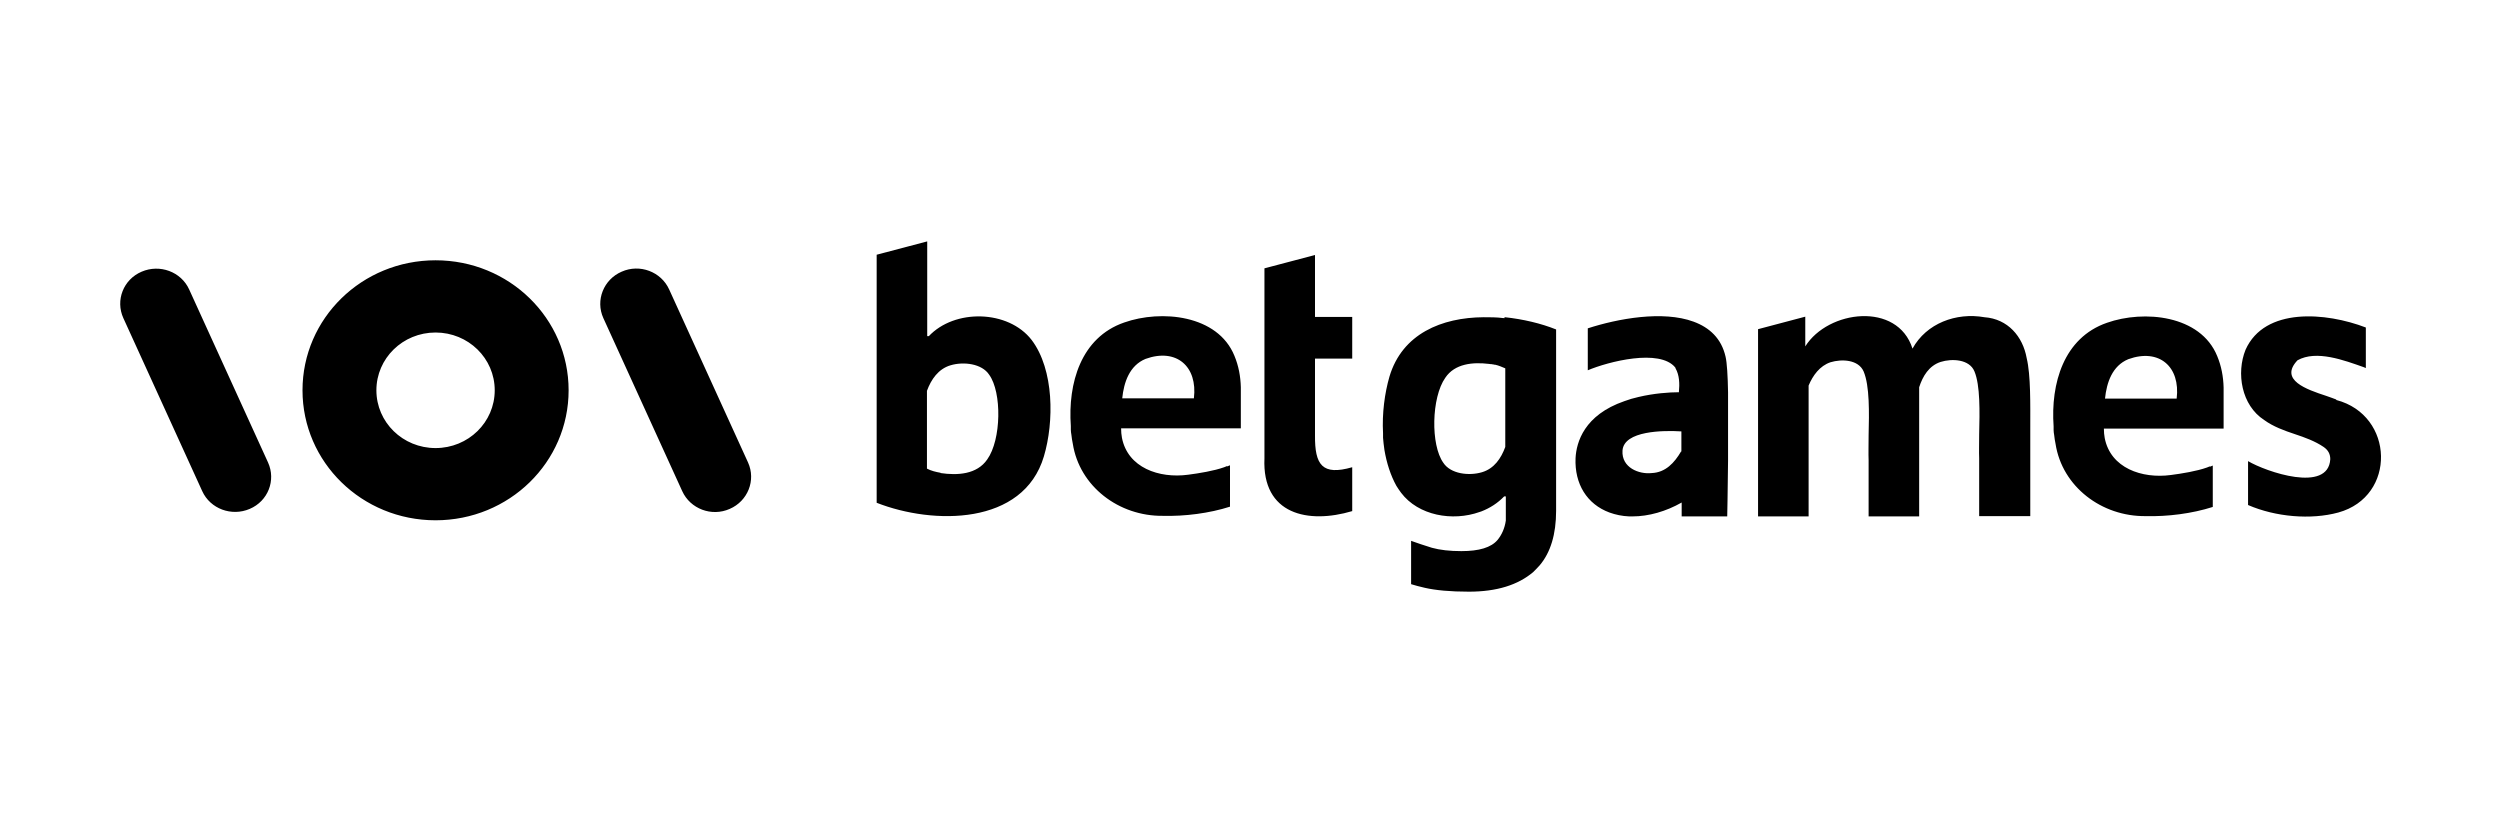 <?xml version="1.0" encoding="UTF-8"?>
<svg id="Layer_1" data-name="Layer 1" xmlns="http://www.w3.org/2000/svg" width="90" height="30" viewBox="0 0 90 30">
  <defs>
    <style>
      .cls-1 {
        fill-rule: evenodd;
      }

      .cls-1, .cls-2 {
        stroke-width: 0px;
      }

      .cls-2 {
        fill: none;
      }
    </style>
  </defs>
  <rect class="cls-2" width="90" height="30"/>
  <path class="cls-1" d="m33.43,12.11c.93-1,2.87-.96,3.71.13.81,1.07.81,2.95.44,4.19-.74,2.49-3.98,2.47-6.02,1.67v-8.93l1.82-.48v3.41h.06Zm.43,4.92c.61.09,1.31.05,1.68-.49.51-.71.53-2.42.07-3.05-.26-.4-.92-.48-1.39-.34-.44.13-.7.51-.85.92v2.8c.15.08.32.12.49.15Zm10.32-.24s.07-.03.1-.04h0v1.49c-.75.24-1.63.35-2.41.33-1.59.02-3.01-1.06-3.25-2.6h0c-.02-.1-.04-.21-.05-.32-.01-.06-.02-.12-.02-.18,0-.04,0-.08,0-.13-.11-1.54.36-3.19,1.92-3.73,1.33-.47,3.37-.28,3.97,1.2.15.36.22.74.23,1.13v1.48h-4.31c0,.12.01.23.03.34.21,1.08,1.34,1.47,2.38,1.33h0c.39-.05.94-.14,1.3-.27.03-.01.07-.03.1-.04Zm-1.2-2.45c.14-1.15-.63-1.82-1.74-1.42-.58.24-.78.84-.84,1.42h2.58Zm5.7,2.48c-1.08.31-1.35-.08-1.34-1.15v-2.76h1.34v-1.5h-1.34v-2.23c-.45.12-1.37.36-1.82.48v6.84c-.09,2.03,1.58,2.37,3.16,1.9v-1.57Zm24.41,1.76v-2.21c0-.25,0-.57,0-.91,0-.89.02-1.95-.13-2.57-.14-.78-.68-1.41-1.52-1.47-1.02-.18-2.09.22-2.59,1.13-.54-1.7-3.04-1.39-3.86-.08v-1.07h0s-1.7.45-1.7.45v6.74h1.82v-4.71c.15-.36.4-.71.79-.84.4-.12,1-.1,1.19.33.22.52.2,1.49.18,2.3,0,.34-.01.66,0,.9v2.02h1.82v-4.65c.13-.4.35-.77.77-.91.41-.13,1.04-.1,1.22.34.21.5.19,1.46.17,2.26,0,.34-.01.64,0,.87v2.08h1.82Zm-18.94-7.16s.02,0,.03,0c.65.07,1.29.22,1.84.44v6.53c0,.84-.2,1.5-.59,1.96-.07.08-.15.16-.23.24-.55.47-1.32.71-2.32.71-.67,0-1.2-.05-1.59-.14-.19-.04-.35-.09-.49-.13v-1.56c.22.08.46.16.75.25.29.08.64.12,1.06.12.64,0,1.07-.13,1.3-.4.15-.18.26-.42.3-.7v-.87h0s-.06,0-.06,0c-.23.24-.51.42-.82.54-.02,0-.04.02-.06.02-.98.35-2.21.13-2.83-.69-.06-.08-.12-.17-.17-.25,0,0,0,0,0,0,0,0,0,0,0,0-.21-.38-.35-.82-.43-1.29-.01-.07-.02-.15-.03-.23,0-.07-.02-.14-.02-.21,0-.03,0-.06,0-.09,0-.02,0-.05,0-.07-.04-.72.06-1.45.23-2.04.46-1.55,1.89-2.13,3.39-2.14.24,0,.47,0,.7.03.02,0,.04,0,.07,0Zm.04,4.65s0,0,0,0h0v-2.81h0c-.12-.05-.23-.1-.36-.13-.02,0-.04,0-.06-.01-.02,0-.04,0-.06-.01h0s-.07,0-.11-.01c-.58-.07-1.23-.01-1.57.5-.5.71-.53,2.42-.07,3.06.26.4.92.48,1.39.34.44-.13.69-.5.84-.91,0,0,0,0,0,0Zm29.91-1.69c-.1-.04-.22-.08-.36-.13-.7-.23-1.7-.57-1.03-1.28.68-.38,1.68,0,2.39.25l.07.03v-1.46c-1.43-.55-3.64-.74-4.33.8-.34.84-.15,2,.67,2.53.33.24.72.38,1.11.51.36.12.72.25,1.03.46.16.11.24.25.24.44-.07,1.23-2.32.45-2.96.07v1.58c.99.43,2.26.54,3.25.27,2.1-.58,2.02-3.5-.07-4.05Zm-4.54,2.42h0s.07-.03.1-.04h0v1.49c-.75.24-1.63.35-2.41.33-1.59.02-3.01-1.06-3.25-2.6-.02-.1-.04-.21-.05-.32-.01-.06-.02-.12-.02-.18,0-.04,0-.08,0-.13-.11-1.54.36-3.19,1.92-3.73,1.33-.47,3.37-.28,3.97,1.2.15.36.22.74.23,1.13v1.48h-4.31c0,.12.01.23.03.34.21,1.08,1.34,1.47,2.38,1.33h0c.39-.05.94-.14,1.3-.27.03-.01.07-.03.1-.04h0Zm-1.2-2.45c.14-1.15-.63-1.82-1.74-1.42-.58.24-.78.84-.84,1.42h2.58Zm-16.15-.22c-.01-.6-.04-1.08-.09-1.29-.15-.66-.58-1.05-1.15-1.26-1.11-.41-2.73-.11-3.81.24v1.51c.73-.31,2.59-.79,3.15-.1,0,.01.01.02.01.03.14.25.15.55.12.86-.35,0-.9.04-1.45.17-.18.04-.35.09-.51.15-1.45.5-1.73,1.48-1.76,2.05-.04.93.41,1.66,1.22,1.96.22.08.46.13.71.14h0s.08,0,.12,0c.58,0,1.21-.18,1.77-.5v.5h1.64s.02-.91.03-2.01c0-.81,0-1.72,0-2.45Zm-1.69,2.12c-.24.41-.56.76-1.06.78-.45.05-1.09-.19-1.05-.81.05-.72,1.48-.73,2.12-.69,0,0,0,.73,0,.73Zm-44.84,2.48c2.65,0,4.79-2.09,4.79-4.68s-2.14-4.68-4.79-4.68-4.79,2.09-4.79,4.68,2.14,4.68,4.79,4.68Zm-2.13-4.68c0-1.15.95-2.08,2.13-2.08s2.13.93,2.13,2.08-.95,2.08-2.13,2.08-2.13-.93-2.13-2.08Zm-4.56,4.27c-.65.28-1.42,0-1.71-.64l-2.84-6.23c-.29-.64,0-1.39.66-1.67.65-.28,1.42,0,1.71.64l2.84,6.23c.29.64,0,1.39-.66,1.67Zm15.57-.64c.29.64,1.06.93,1.71.64.65-.28.95-1.03.66-1.67l-2.84-6.23c-.29-.64-1.06-.93-1.71-.64-.65.28-.95,1.03-.66,1.67l2.84,6.23Z"/>
</svg>